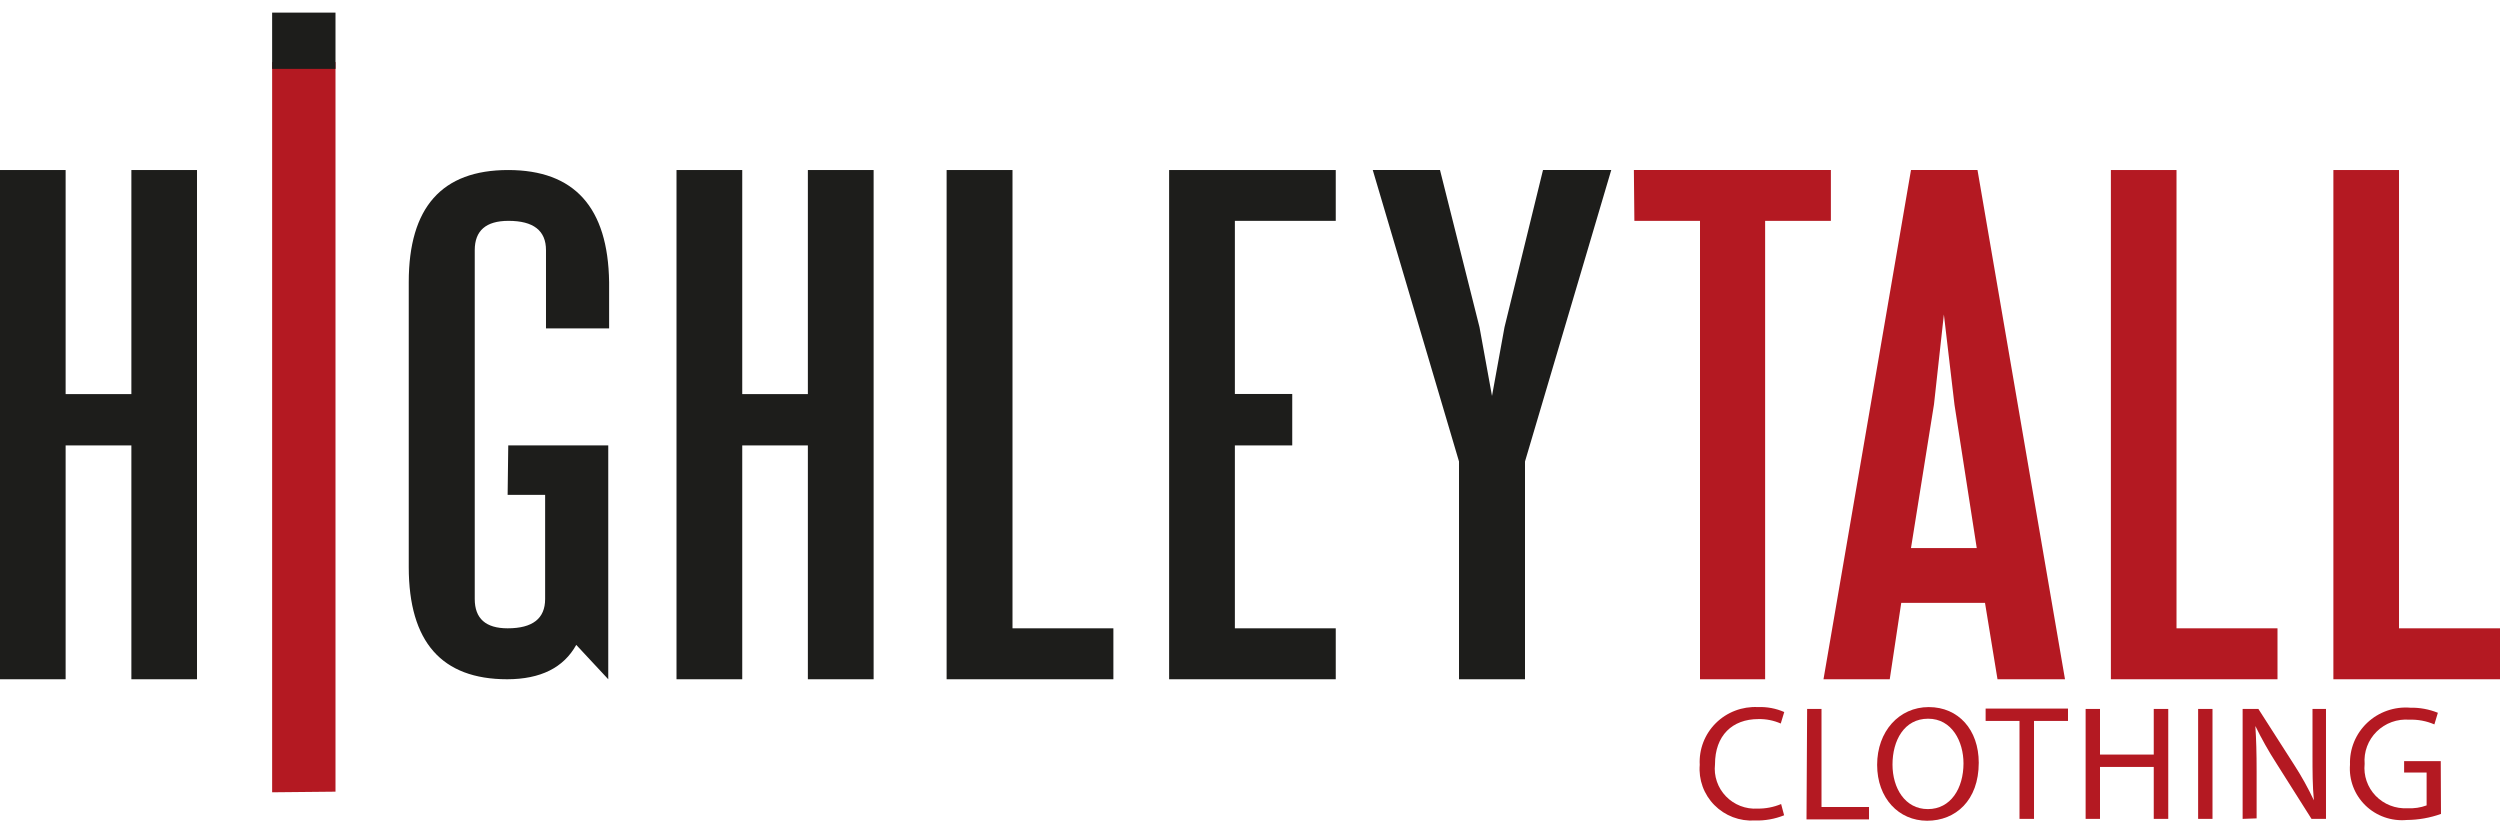 <svg width="156" height="52" viewBox="0 0 156 52" fill="none" xmlns="http://www.w3.org/2000/svg">
<path d="M111.329 50.874C110.748 51.107 110.124 51.218 109.496 51.198C109.032 51.226 108.566 51.155 108.131 50.99C107.697 50.824 107.303 50.568 106.978 50.238C106.652 49.909 106.402 49.514 106.244 49.08C106.087 48.647 106.025 48.185 106.064 47.726C106.037 47.247 106.113 46.768 106.285 46.319C106.458 45.871 106.724 45.464 107.066 45.124C107.408 44.784 107.819 44.519 108.271 44.347C108.723 44.174 109.207 44.098 109.691 44.122C110.257 44.098 110.82 44.204 111.337 44.431L111.119 45.148C110.68 44.955 110.203 44.86 109.723 44.871C108.092 44.871 107.016 45.897 107.016 47.695C106.975 48.056 107.015 48.422 107.133 48.766C107.25 49.111 107.442 49.425 107.696 49.689C107.949 49.952 108.258 50.157 108.6 50.29C108.942 50.423 109.309 50.48 109.676 50.457C110.179 50.463 110.678 50.366 111.142 50.172L111.329 50.874Z" fill="#B41922"/>
<path d="M112.765 44.238H113.662V50.357H116.626V51.129H112.726L112.765 44.238Z" fill="#B41922"/>
<path d="M123.474 47.595C123.474 49.956 122.023 51.214 120.253 51.214C118.482 51.214 117.133 49.809 117.133 47.726C117.133 45.642 118.498 44.122 120.354 44.122C122.21 44.122 123.474 45.542 123.474 47.595ZM118.092 47.71C118.092 49.176 118.872 50.488 120.299 50.488C121.727 50.488 122.522 49.192 122.522 47.633C122.522 46.275 121.805 44.847 120.315 44.847C118.825 44.847 118.092 46.198 118.092 47.71Z" fill="#B41922"/>
<path d="M126.017 44.986H123.903V44.215H129.043V44.986H126.922V51.098H126.017V44.986Z" fill="#B41922"/>
<path d="M131.04 44.238V47.085H134.394V44.238H135.299V51.098H134.394V47.857H131.04V51.098H130.143V44.238H131.04Z" fill="#B41922"/>
<path d="M138.06 44.238V51.098H137.163V44.238H138.06Z" fill="#B41922"/>
<path d="M139.94 51.098V44.238H140.923L143.146 47.71C143.609 48.425 144.023 49.17 144.386 49.94C144.3 49.014 144.3 48.173 144.3 47.085V44.238H145.142V51.098H144.238L142.038 47.618C141.558 46.872 141.123 46.099 140.735 45.303C140.79 46.167 140.813 46.993 140.813 48.135V51.067L139.94 51.098Z" fill="#B41922"/>
<path d="M152.318 50.789C151.633 51.034 150.91 51.162 150.181 51.167C149.709 51.21 149.234 51.151 148.787 50.993C148.341 50.835 147.935 50.583 147.598 50.254C147.261 49.924 147 49.526 146.835 49.087C146.669 48.648 146.603 48.178 146.64 47.71C146.623 47.225 146.71 46.742 146.895 46.292C147.08 45.842 147.36 45.437 147.715 45.101C148.07 44.766 148.493 44.509 148.956 44.347C149.418 44.185 149.91 44.121 150.4 44.161C150.99 44.149 151.577 44.257 152.123 44.477L151.905 45.203C151.414 44.99 150.881 44.89 150.345 44.909C149.971 44.879 149.595 44.93 149.243 45.057C148.891 45.185 148.571 45.387 148.306 45.649C148.04 45.911 147.835 46.227 147.705 46.575C147.575 46.922 147.523 47.294 147.553 47.664C147.515 48.026 147.557 48.393 147.676 48.737C147.795 49.082 147.989 49.397 148.243 49.661C148.498 49.924 148.807 50.13 149.15 50.263C149.492 50.397 149.86 50.455 150.228 50.434C150.634 50.457 151.04 50.397 151.421 50.257V48.204H150.017V47.494H152.303L152.318 50.789Z" fill="#B41922"/>
<path d="M4.095 24.592H8.198V10.61H12.293V42.386H8.198V27.794H4.095V42.386H0V10.61H4.095V24.592Z" fill="#1D1D1B"/>
<path d="M31.715 27.794H37.955V42.386L35.958 40.241C35.168 41.666 33.732 42.381 31.652 42.386C27.56 42.386 25.511 40.056 25.506 35.395V17.601C25.506 12.94 27.573 10.61 31.707 10.61C35.841 10.61 37.942 12.94 38.009 17.601V20.494H34.07V15.61C34.07 14.391 33.29 13.781 31.73 13.781C30.326 13.781 29.624 14.391 29.624 15.61V37.378C29.624 38.597 30.311 39.207 31.676 39.207C33.236 39.207 34.016 38.597 34.016 37.378V30.881H31.676L31.715 27.794Z" fill="#1D1D1B"/>
<path d="M46.316 24.592H50.411V10.61H54.514V42.386H50.411V27.794H46.316V42.386H42.214V10.61H46.316V24.592Z" fill="#1D1D1B"/>
<path d="M63.18 39.207H69.475V42.386H59.069V10.61H63.18V39.207Z" fill="#1D1D1B"/>
<path d="M77.056 39.207H83.351V42.386H72.953V10.61H83.351V13.781H77.056V24.584H80.636V27.794H77.056V39.207Z" fill="#1D1D1B"/>
<path d="M91.042 42.386V28.797L85.66 10.61H89.856L92.321 20.417L93.101 24.708L93.881 20.417L96.283 10.61H100.542L95.16 28.797V42.386H91.042Z" fill="#1D1D1B"/>
<path d="M101.954 10.61H114.247V13.781H110.144V42.386H106.08V13.781H101.985L101.954 10.61Z" fill="#B41922"/>
<path d="M113.786 42.386L119.246 10.61H123.396L128.856 42.386H124.644L123.864 37.617H118.638L117.92 42.386H113.786ZM119.246 34.199H123.349L121.961 25.263L121.298 19.622L120.682 25.225L119.246 34.199Z" fill="#B41922"/>
<path d="M135.814 39.207H142.116V42.386H131.719V10.61H135.814V39.207Z" fill="#B41922"/>
<path d="M149.698 39.207H156V42.386H145.603V10.61H149.698V39.207Z" fill="#B41922"/>
<path d="M16.981 49.439V3.873H20.935V49.4L16.981 49.439Z" fill="#B41922"/>
<path d="M16.981 4.298V0.787H20.935V4.298H16.981Z" fill="#1D1D1B"/>
</svg>
